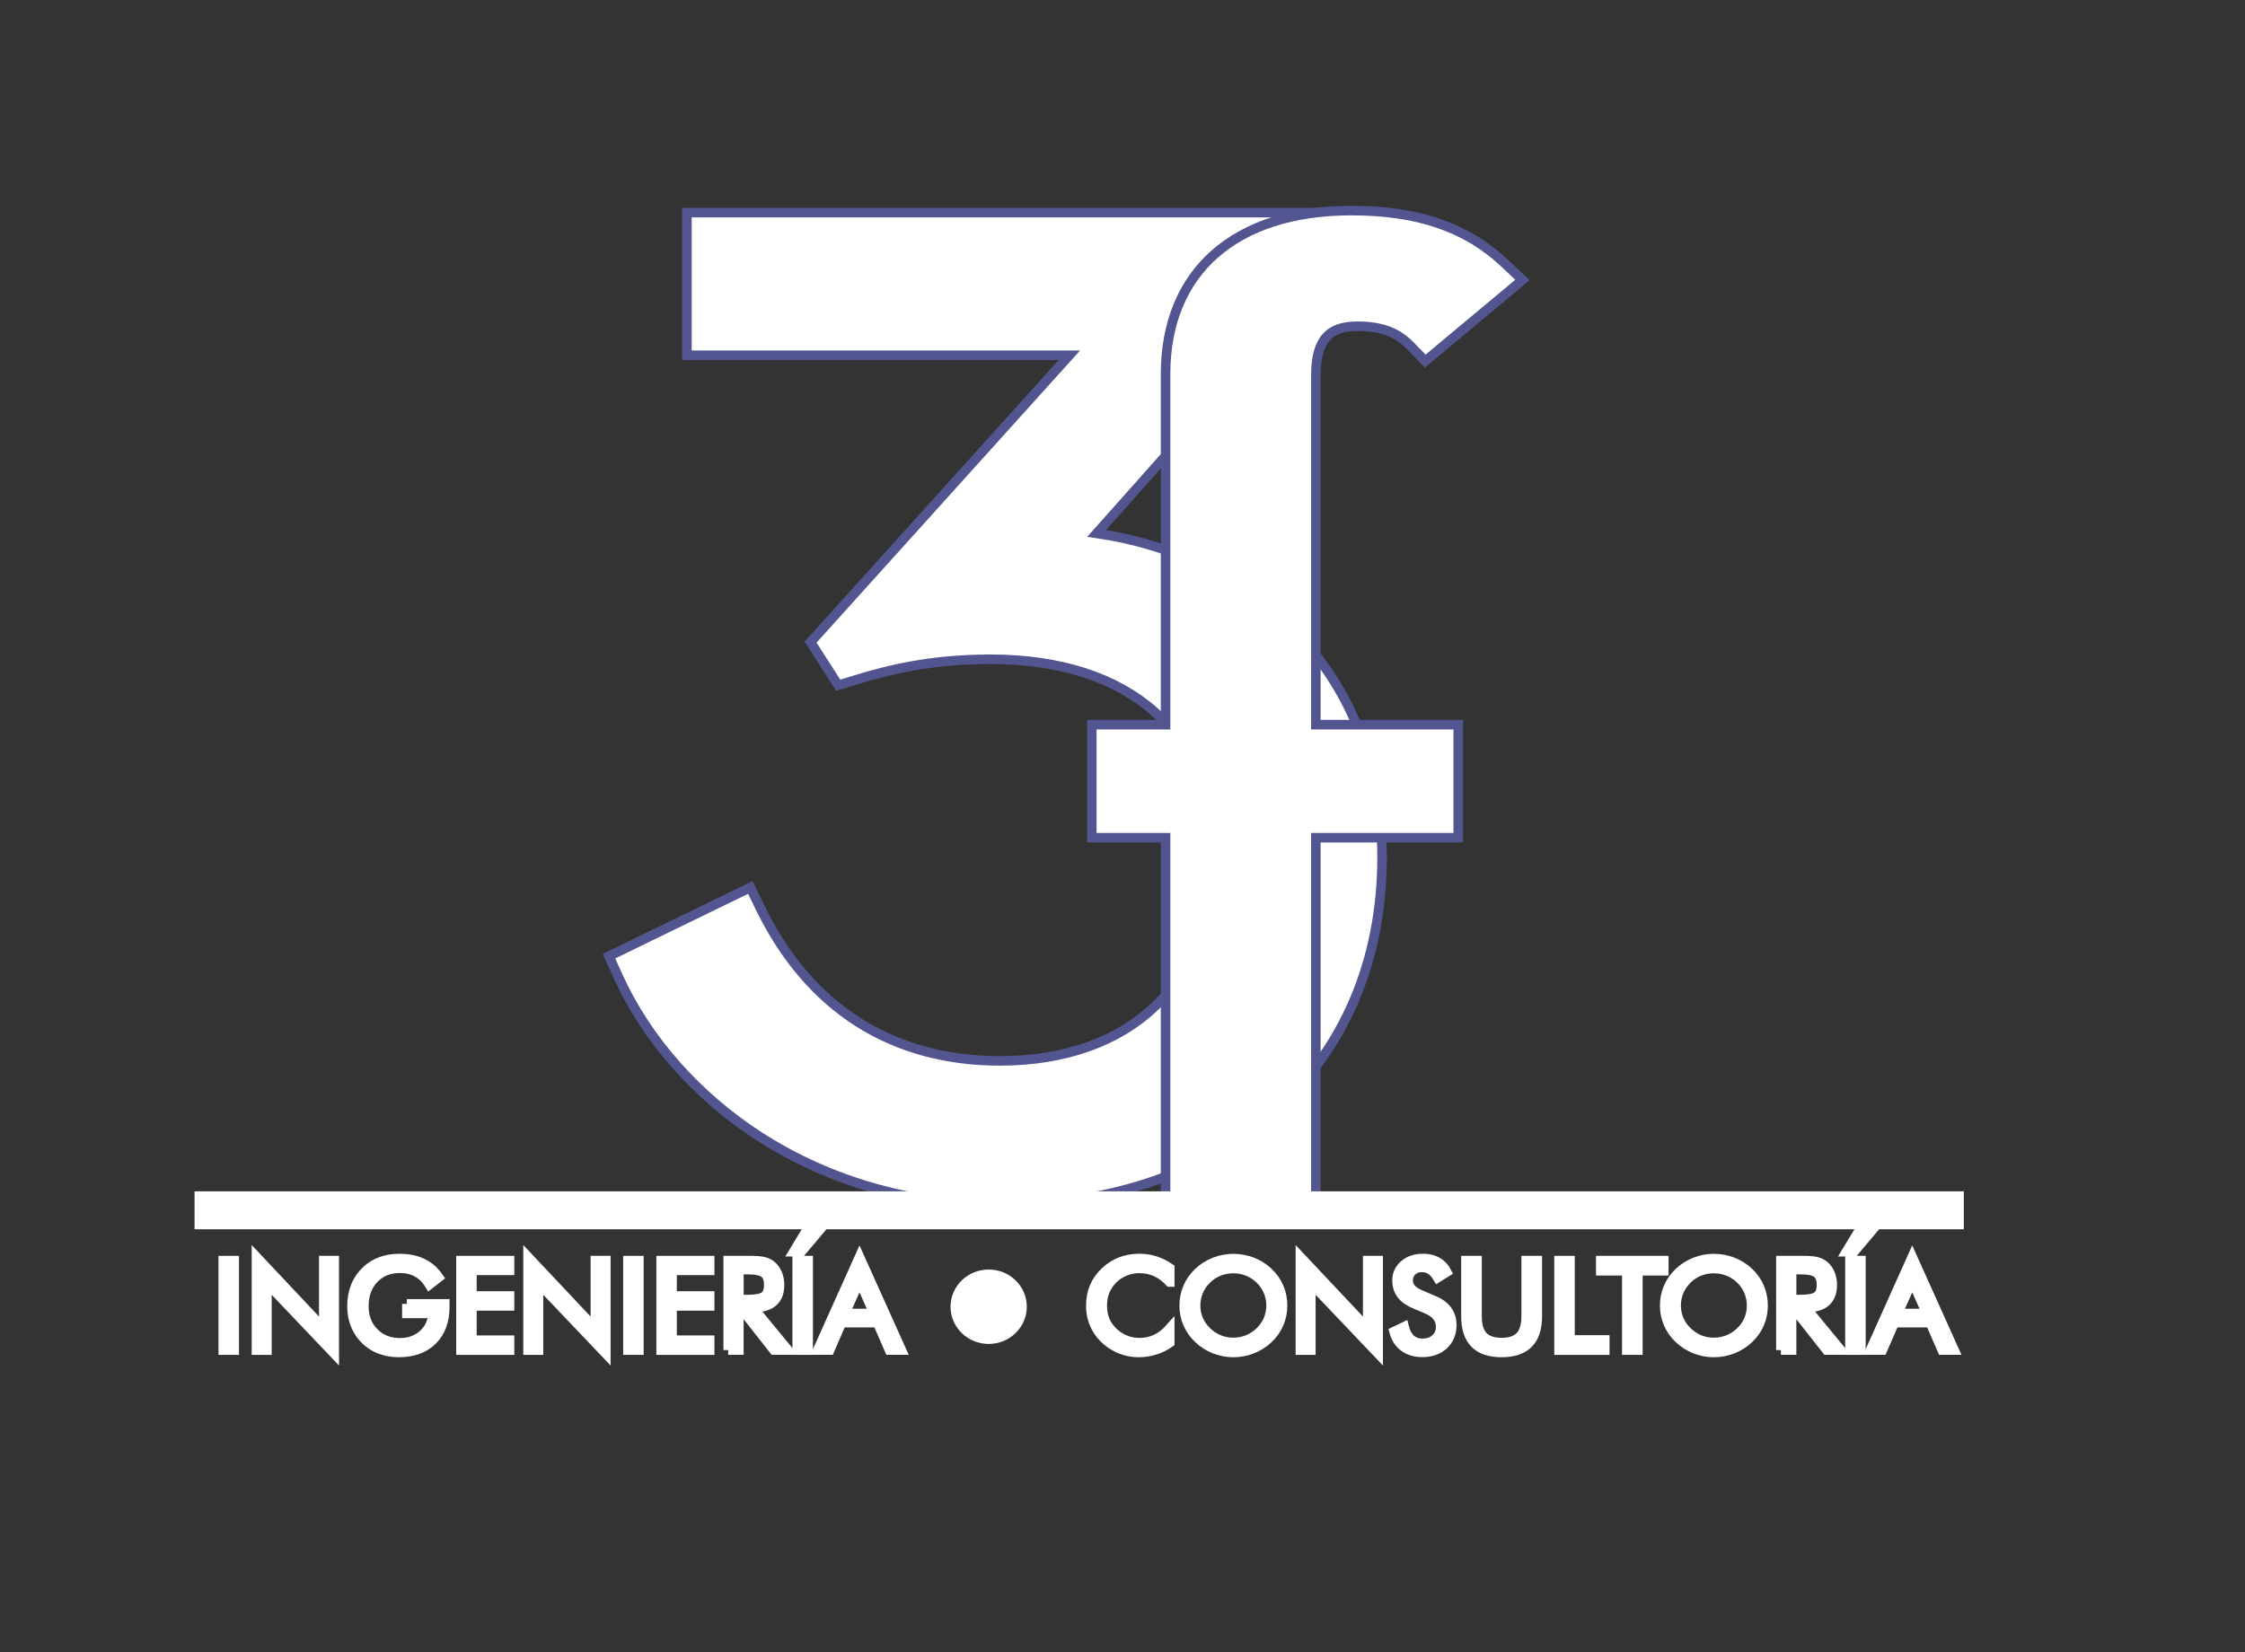 <svg width="235" height="173" viewBox="0 0 235 173" fill="none" xmlns="http://www.w3.org/2000/svg">
<rect x="0" y="0" width="235" height="173" fill="#333333" stroke="none"/>
<path d="M134.547 65.087C129.351 60.162 122.462 56.959 114.799 55.843L141.145 26.21V22.262H71.904V37.195H111.937L84.846 67.232L87.746 71.743L89.509 71.203C93.017 70.126 97.447 69.023 103.683 69.023C118.261 69.023 126.967 76.705 126.967 89.57C126.967 102.831 118.421 111.07 104.663 111.07C93.359 111.07 84.684 105.533 79.582 95.056L78.539 92.914L63.748 100.107L64.657 102.126C67.652 108.784 72.957 114.793 79.589 119.047C86.884 123.724 95.554 126.195 104.661 126.195C128.592 126.195 144.672 111.553 144.672 89.763C144.675 79.899 141.171 71.367 134.547 65.087Z" fill="white" stroke="#52558F" stroke-miterlimit="10"/>
<path d="M137.737 39.309C137.737 34.784 139.871 34.159 142.176 34.159C145.245 34.159 146.703 35.25 147.627 36.202L149.19 37.808L159.368 29.313L157.488 27.543C153.505 23.792 148.412 22.047 141.458 22.047C129.28 22.047 122.008 28.45 122.008 39.172V75.87H114.286V87.706H122.008V126.033H137.737V87.706H152.646V75.87H137.737V39.309Z" fill="white" stroke="#52558F" stroke-miterlimit="10"/>
<path d="M23.371 141.351V131.984H24.516V141.351H23.371Z" fill="white" stroke="white" stroke-miterlimit="10"/>
<path d="M26.846 141.351V131.612L33.893 139.099V131.984H34.986V141.715L27.939 134.312V141.351H26.846Z" fill="white" stroke="white" stroke-miterlimit="10"/>
<path d="M42.584 136.512H46.558V136.825C46.558 138.301 46.128 139.466 45.269 140.318C44.41 141.172 43.236 141.597 41.749 141.597C41.298 141.597 40.866 141.55 40.456 141.455C40.045 141.362 39.668 141.225 39.32 141.047C38.53 140.624 37.921 140.042 37.492 139.297C37.062 138.552 36.847 137.707 36.847 136.76C36.847 135.98 36.976 135.275 37.231 134.646C37.489 134.017 37.876 133.462 38.394 132.984C38.828 132.583 39.331 132.281 39.907 132.074C40.482 131.87 41.117 131.768 41.816 131.768C42.742 131.768 43.544 131.93 44.224 132.258C44.904 132.585 45.467 133.075 45.916 133.734L44.954 134.483C44.608 133.917 44.176 133.49 43.658 133.207C43.14 132.924 42.539 132.782 41.856 132.782C40.737 132.782 39.83 133.149 39.133 133.882C38.437 134.616 38.088 135.576 38.088 136.762C38.088 137.881 38.441 138.798 39.15 139.515C39.859 140.232 40.761 140.589 41.859 140.589C42.823 140.589 43.627 140.304 44.272 139.735C44.913 139.167 45.271 138.424 45.341 137.512H42.591V136.512H42.584Z" fill="white" stroke="white" stroke-miterlimit="10"/>
<path d="M48.257 141.351V131.984H53.335V133H49.4V135.688H53.335V136.725H49.4V140.316H53.335V141.353H48.257V141.351Z" fill="white" stroke="white" stroke-miterlimit="10"/>
<path d="M55.276 141.351V131.612L62.323 139.099V131.984H63.416V141.715L56.368 134.312V141.351H55.276Z" fill="white" stroke="white" stroke-miterlimit="10"/>
<path d="M65.731 141.351V131.984H66.876V141.351H65.731Z" fill="white" stroke="white" stroke-miterlimit="10"/>
<path d="M69.205 141.351V131.984H74.284V133H70.348V135.688H74.284V136.725H70.348V140.316H74.284V141.353H69.205V141.351Z" fill="white" stroke="white" stroke-miterlimit="10"/>
<path d="M76.226 141.351V131.984H78.489C79.133 131.984 79.606 132.019 79.906 132.088C80.207 132.158 80.472 132.278 80.698 132.45C80.983 132.668 81.204 132.958 81.362 133.323C81.519 133.687 81.598 134.091 81.598 134.534C81.598 135.303 81.379 135.885 80.937 136.284C80.496 136.683 79.851 136.883 78.999 136.883H78.794L82.472 141.348H81.018L77.505 136.883H77.341V141.348H76.226V141.351ZM77.346 132.924V136.059H78.221C79.116 136.059 79.715 135.948 80.018 135.723C80.321 135.5 80.472 135.108 80.472 134.548C80.472 133.947 80.317 133.525 80.004 133.283C79.691 133.042 79.097 132.921 78.221 132.921H77.346V132.924Z" fill="white" stroke="white" stroke-miterlimit="10"/>
<path d="M83.09 131.048L84.431 128.823H85.753L83.877 131.048H83.09ZM83.45 141.351V131.984H84.596V141.351H83.45Z" fill="white" stroke="white" stroke-miterlimit="10"/>
<path d="M89.97 131.61L94.351 141.348H93.108L91.858 138.475H88.094L86.844 141.348H85.6L89.97 131.61ZM89.97 134.075L88.438 137.524H91.504L89.97 134.075Z" fill="white" stroke="white" stroke-miterlimit="10"/>
<path d="M122.443 134.221C121.982 133.736 121.49 133.376 120.968 133.142C120.445 132.91 119.87 132.794 119.237 132.794C118.729 132.794 118.233 132.894 117.746 133.095C117.262 133.295 116.841 133.576 116.486 133.933C116.118 134.305 115.842 134.72 115.658 135.177C115.474 135.637 115.381 136.143 115.381 136.697C115.381 137.134 115.436 137.533 115.546 137.9C115.655 138.266 115.82 138.603 116.04 138.912C116.426 139.445 116.901 139.856 117.464 140.144C118.028 140.432 118.636 140.576 119.29 140.576C119.903 140.576 120.474 140.453 121.001 140.204C121.529 139.956 122.008 139.587 122.443 139.097V140.576C121.965 140.912 121.45 141.167 120.898 141.339C120.347 141.511 119.779 141.599 119.192 141.599C118.684 141.599 118.187 141.525 117.705 141.379C117.223 141.232 116.77 141.017 116.35 140.736C115.648 140.262 115.111 139.68 114.741 138.988C114.371 138.296 114.185 137.538 114.185 136.711C114.185 135.99 114.309 135.335 114.558 134.743C114.806 134.151 115.183 133.615 115.694 133.135C116.185 132.673 116.729 132.33 117.326 132.102C117.923 131.875 118.574 131.761 119.28 131.761C119.836 131.761 120.376 131.842 120.898 132.007C121.421 132.172 121.937 132.427 122.445 132.77V134.221H122.443Z" fill="white" stroke="white" stroke-miterlimit="10"/>
<path d="M134.253 136.686C134.253 137.357 134.127 137.988 133.871 138.58C133.616 139.174 133.246 139.701 132.759 140.16C132.272 140.622 131.712 140.975 131.077 141.225C130.442 141.476 129.786 141.599 129.105 141.599C128.425 141.599 127.769 141.474 127.139 141.225C126.509 140.975 125.951 140.622 125.464 140.16C124.972 139.696 124.597 139.167 124.342 138.573C124.084 137.981 123.958 137.35 123.958 136.686C123.958 136.015 124.087 135.384 124.342 134.79C124.6 134.196 124.972 133.664 125.464 133.2C125.946 132.743 126.504 132.392 127.137 132.144C127.769 131.896 128.425 131.773 129.105 131.773C129.79 131.773 130.449 131.896 131.084 132.144C131.719 132.392 132.277 132.743 132.759 133.2C133.246 133.662 133.618 134.189 133.871 134.783C134.124 135.377 134.253 136.01 134.253 136.686ZM129.103 140.55C129.631 140.55 130.132 140.453 130.607 140.26C131.084 140.065 131.511 139.784 131.895 139.413C132.272 139.046 132.561 138.631 132.757 138.164C132.955 137.7 133.053 137.206 133.053 136.686C133.053 136.161 132.952 135.662 132.752 135.189C132.552 134.715 132.265 134.298 131.893 133.936C131.516 133.569 131.089 133.288 130.611 133.098C130.134 132.905 129.631 132.81 129.101 132.81C128.566 132.81 128.058 132.905 127.581 133.098C127.103 133.29 126.678 133.569 126.309 133.936C125.931 134.307 125.643 134.727 125.447 135.196C125.249 135.665 125.151 136.161 125.151 136.686C125.151 137.206 125.249 137.698 125.445 138.157C125.64 138.619 125.929 139.037 126.311 139.41C126.698 139.786 127.127 140.07 127.6 140.262C128.07 140.455 128.573 140.55 129.103 140.55Z" fill="white" stroke="white" stroke-miterlimit="10"/>
<path d="M136.122 141.351V131.612L143.169 139.099V131.984H144.262V141.715L137.215 134.312V141.351H136.122Z" fill="white" stroke="white" stroke-miterlimit="10"/>
<path d="M150.071 136.147C150.698 136.407 151.171 136.753 151.488 137.185C151.806 137.616 151.965 138.125 151.965 138.714C151.965 139.575 151.684 140.269 151.121 140.796C150.557 141.323 149.81 141.587 148.88 141.587C148.121 141.587 147.484 141.399 146.971 141.021C146.457 140.643 146.111 140.107 145.93 139.413L146.971 138.914C147.111 139.482 147.343 139.912 147.665 140.204C147.987 140.497 148.393 140.643 148.88 140.643C149.455 140.643 149.92 140.483 150.273 140.16C150.629 139.838 150.806 139.42 150.806 138.902C150.806 138.484 150.681 138.12 150.433 137.811C150.185 137.503 149.81 137.24 149.312 137.027L148.14 136.54C147.5 136.28 147.023 135.945 146.708 135.535C146.395 135.126 146.238 134.634 146.238 134.063C146.238 133.397 146.493 132.847 147.002 132.413C147.51 131.979 148.159 131.761 148.949 131.761C149.529 131.761 150.03 131.879 150.452 132.118C150.875 132.357 151.207 132.71 151.443 133.174L150.495 133.764C150.281 133.402 150.04 133.133 149.772 132.954C149.505 132.777 149.202 132.689 148.865 132.689C148.436 132.689 148.083 132.817 147.811 133.072C147.536 133.328 147.4 133.655 147.4 134.052C147.4 134.384 147.505 134.671 147.715 134.915C147.925 135.159 148.252 135.375 148.696 135.563L150.071 136.147Z" fill="white" stroke="white" stroke-miterlimit="10"/>
<path d="M153.452 131.981H154.61V137.811C154.61 138.758 154.817 139.455 155.232 139.898C155.648 140.341 156.297 140.564 157.182 140.564C158.068 140.564 158.719 140.343 159.132 139.898C159.547 139.455 159.755 138.758 159.755 137.811V131.981H160.919V137.811C160.919 139.079 160.609 140.026 159.989 140.654C159.368 141.283 158.433 141.599 157.182 141.599C155.936 141.599 155.003 141.283 154.383 140.654C153.762 140.026 153.452 139.076 153.452 137.811V131.981Z" fill="white" stroke="white" stroke-miterlimit="10"/>
<path d="M163.196 141.351V131.984H164.342V140.29H167.981V141.353H163.196V141.351Z" fill="white" stroke="white" stroke-miterlimit="10"/>
<path d="M170.289 141.351V133.044H167.566V131.981H174.16V133.044H171.448V141.351H170.289Z" fill="white" stroke="white" stroke-miterlimit="10"/>
<path d="M184.553 136.686C184.553 137.357 184.426 137.988 184.171 138.58C183.915 139.174 183.545 139.701 183.059 140.16C182.572 140.622 182.011 140.975 181.376 141.225C180.741 141.476 180.085 141.599 179.405 141.599C178.725 141.599 178.069 141.474 177.438 141.225C176.808 140.975 176.25 140.622 175.763 140.16C175.272 139.696 174.897 139.167 174.642 138.573C174.384 137.981 174.257 137.35 174.257 136.686C174.257 136.015 174.386 135.384 174.642 134.79C174.899 134.196 175.272 133.664 175.763 133.2C176.245 132.743 176.804 132.392 177.436 132.144C178.069 131.896 178.725 131.773 179.405 131.773C180.09 131.773 180.748 131.896 181.383 132.144C182.018 132.392 182.577 132.743 183.059 133.2C183.545 133.662 183.918 134.189 184.171 134.783C184.426 135.377 184.553 136.01 184.553 136.686ZM179.405 140.55C179.932 140.55 180.433 140.453 180.908 140.26C181.386 140.065 181.813 139.784 182.197 139.413C182.574 139.046 182.863 138.631 183.059 138.164C183.257 137.7 183.355 137.206 183.355 136.686C183.355 136.161 183.254 135.662 183.054 135.189C182.853 134.715 182.567 134.298 182.195 133.936C181.818 133.569 181.39 133.288 180.913 133.098C180.436 132.905 179.932 132.81 179.403 132.81C178.868 132.81 178.36 132.905 177.882 133.098C177.405 133.29 176.98 133.569 176.61 133.936C176.233 134.307 175.945 134.727 175.749 135.196C175.551 135.665 175.453 136.161 175.453 136.686C175.453 137.206 175.551 137.698 175.746 138.157C175.942 138.619 176.231 139.037 176.613 139.41C176.999 139.786 177.429 140.07 177.901 140.262C178.372 140.455 178.873 140.55 179.405 140.55Z" fill="white" stroke="white" stroke-miterlimit="10"/>
<path d="M186.421 141.351V131.984H188.684C189.328 131.984 189.8 132.019 190.101 132.088C190.402 132.158 190.667 132.278 190.893 132.45C191.177 132.668 191.399 132.958 191.557 133.323C191.714 133.687 191.793 134.091 191.793 134.534C191.793 135.303 191.574 135.885 191.132 136.284C190.691 136.683 190.046 136.883 189.194 136.883H188.991L192.669 141.348H191.216L187.703 136.883H187.538V141.348H186.421V141.351ZM187.54 132.924V136.059H188.416C189.311 136.059 189.91 135.948 190.213 135.723C190.516 135.5 190.667 135.108 190.667 134.548C190.667 133.947 190.512 133.525 190.199 133.283C189.889 133.042 189.292 132.921 188.416 132.921H187.54V132.924Z" fill="white" stroke="white" stroke-miterlimit="10"/>
<path d="M193.285 131.048L194.626 128.823H195.948L194.072 131.048H193.285ZM193.647 141.351V131.984H194.793V141.351H193.647Z" fill="white" stroke="white" stroke-miterlimit="10"/>
<path d="M200.167 131.61L204.549 141.348H203.305L202.055 138.475H198.291L197.041 141.348H195.798L200.167 131.61ZM200.167 134.075L198.635 137.524H201.702L200.167 134.075Z" fill="white" stroke="white" stroke-miterlimit="10"/>
<path d="M106.983 136.811C106.983 138.686 105.42 140.207 103.492 140.207C101.563 140.207 100 138.686 100 136.811C100 134.936 101.563 133.416 103.492 133.416C105.42 133.416 106.983 134.936 106.983 136.811Z" fill="white" stroke="white" stroke-miterlimit="10"/>
<path d="M204.067 126.23H21.867V127.2H204.067V126.23Z" fill="white" stroke="white" stroke-width="3" stroke-miterlimit="10"/>
</svg>
